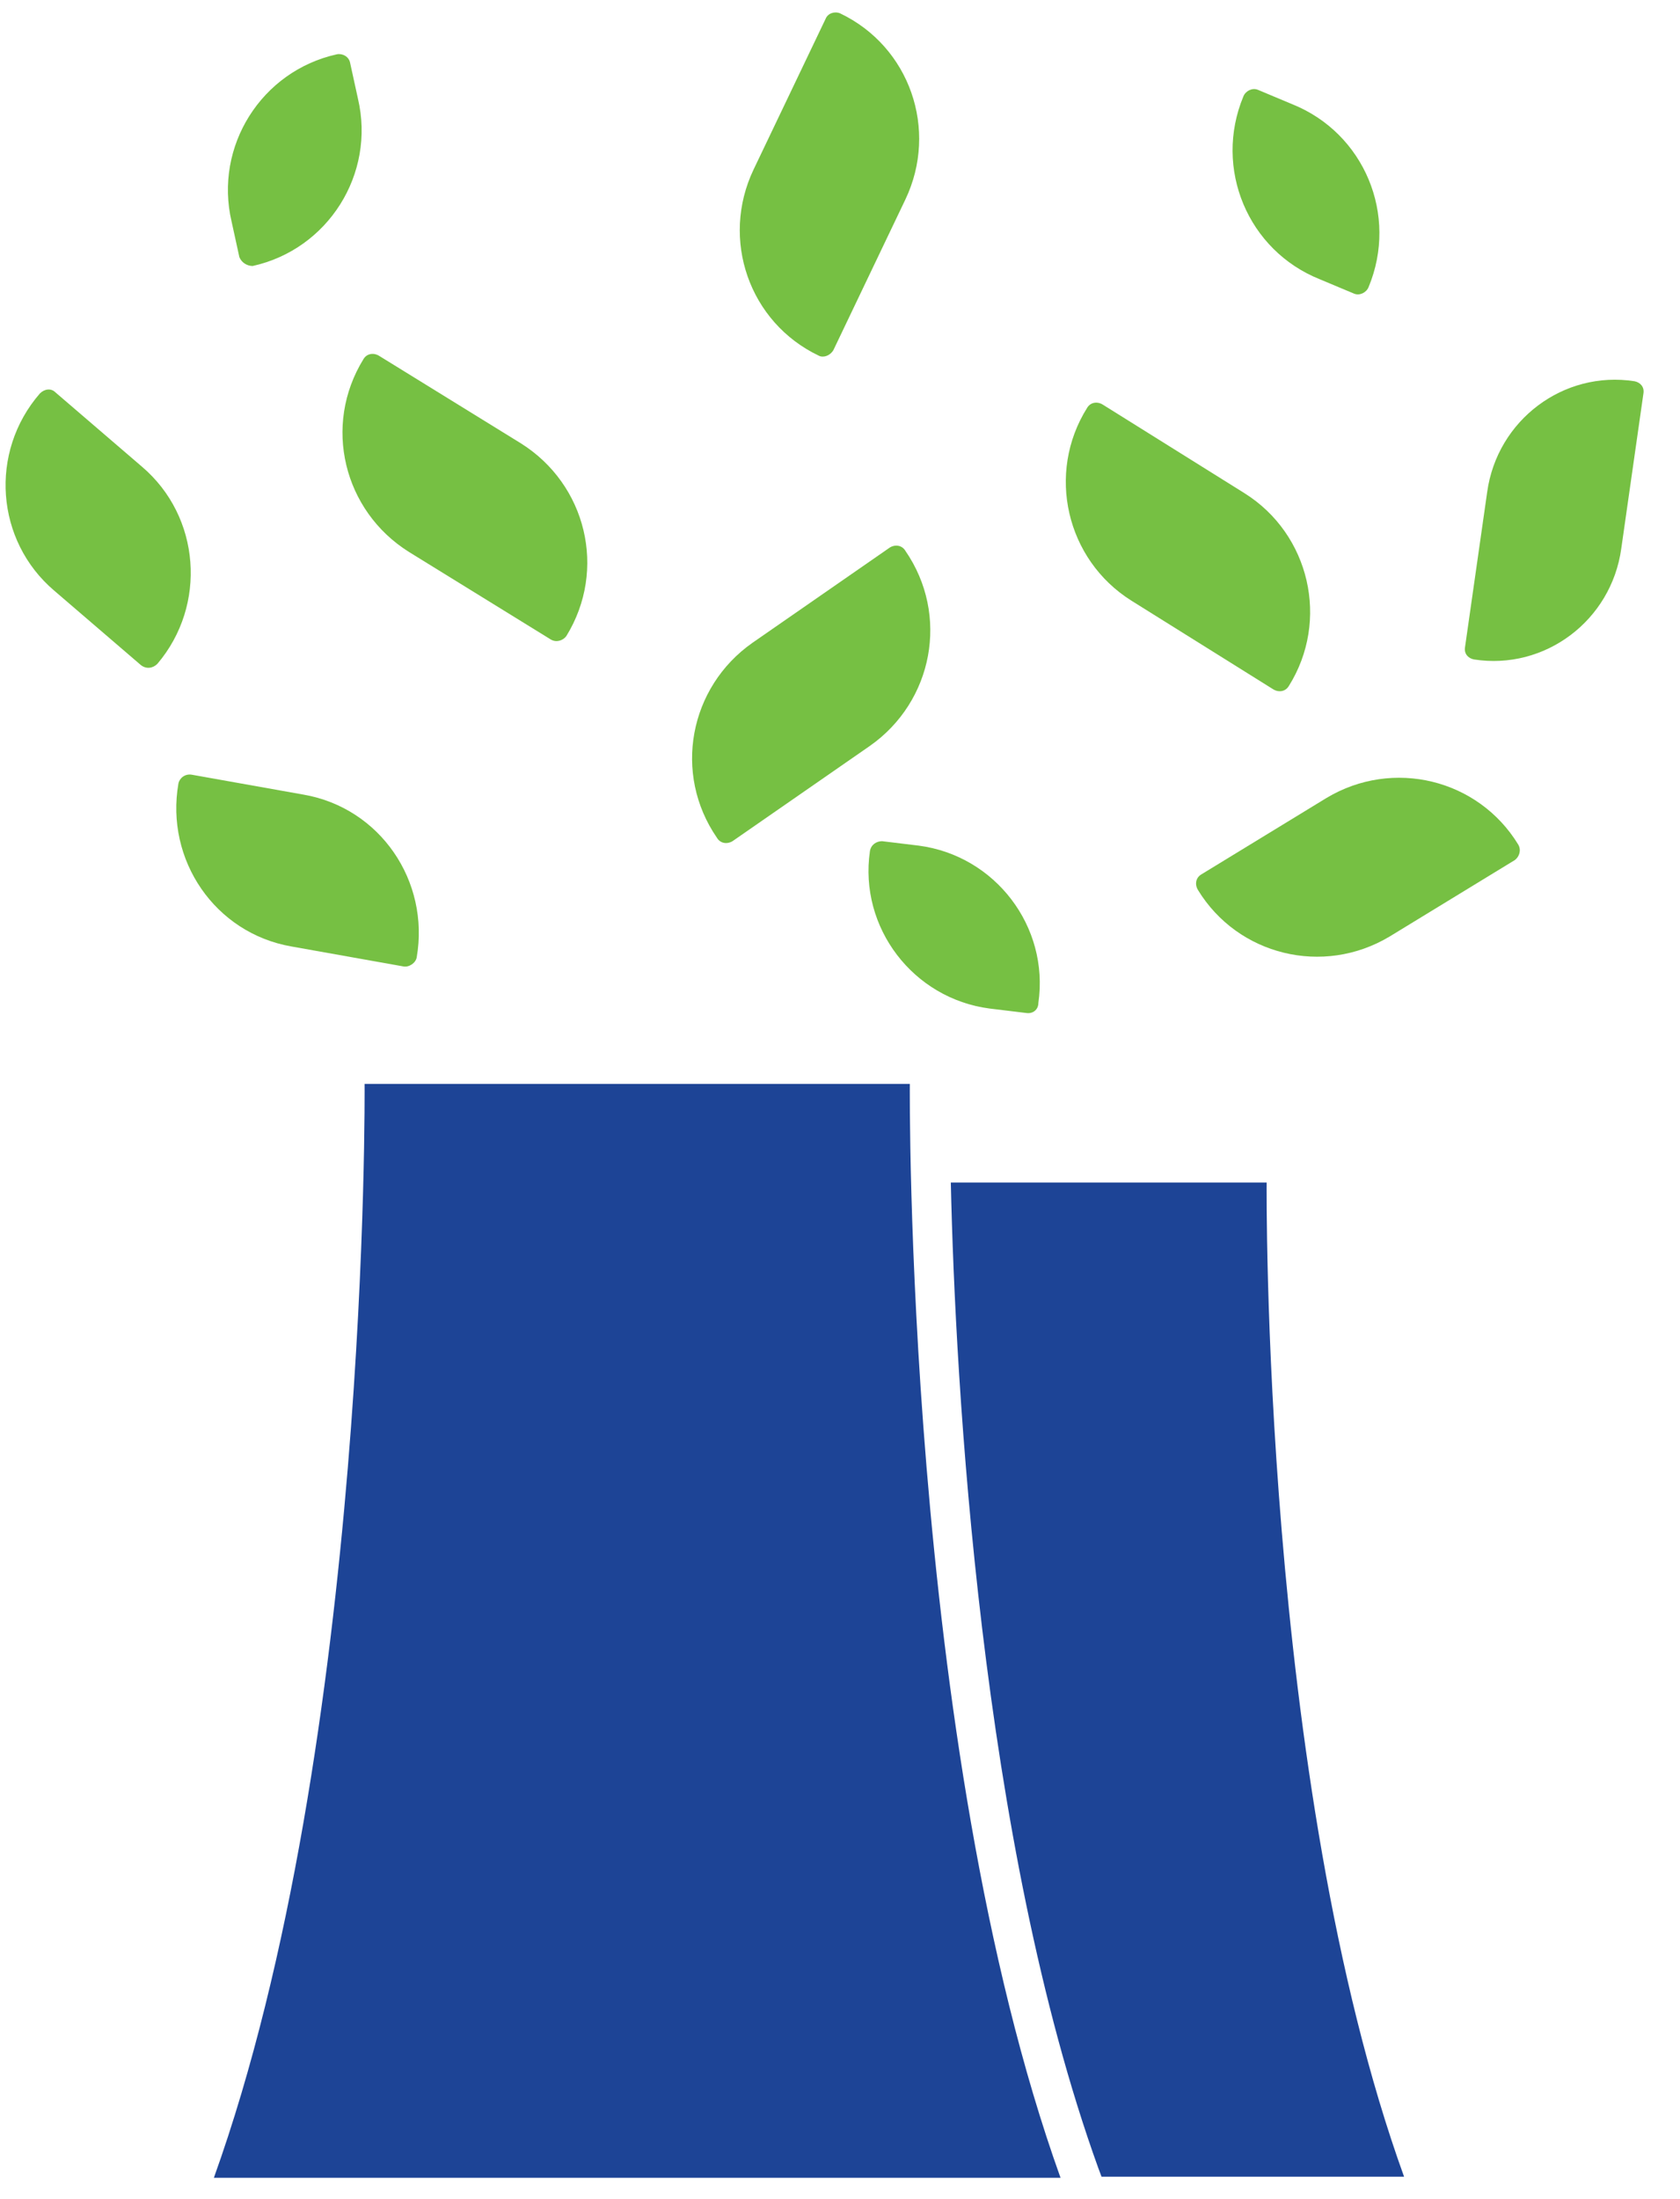 <?xml version="1.0" encoding="utf-8"?>
<!-- Generator: Adobe Illustrator 25.2.1, SVG Export Plug-In . SVG Version: 6.00 Build 0)  -->
<svg version="1.1" id="Layer_1" xmlns="http://www.w3.org/2000/svg" xmlns:xlink="http://www.w3.org/1999/xlink" x="0px" y="0px"
	 viewBox="0 0 151.6 198.4" style="enable-background:new 0 0 151.6 198.4;" xml:space="preserve">
<style type="text/css">
	.st0{fill:#262262;}
	.st1{fill:url(#SVGID_1_);}
	.st2{fill:url(#SVGID_2_);}
	.st3{fill:url(#SVGID_3_);}
	.st4{fill:#1D4496;}
	.st5{fill:url(#SVGID_4_);}
	.st6{fill:url(#SVGID_5_);}
	.st7{fill:url(#SVGID_6_);}
	.st8{fill:#58595B;}
	.st9{fill:#76C043;}
	.st10{fill-rule:evenodd;clip-rule:evenodd;fill:#76C043;}
	.st11{fill:url(#SVGID_7_);}
	.st12{fill:url(#SVGID_8_);}
	.st13{fill:url(#SVGID_9_);}
	.st14{fill:url(#SVGID_10_);}
	.st15{fill:url(#SVGID_11_);}
	.st16{fill:url(#SVGID_12_);}
	.st17{fill:#2E3192;}
	.st18{fill:url(#SVGID_13_);}
	.st19{fill:url(#SVGID_14_);}
	.st20{fill:url(#SVGID_15_);}
	.st21{fill:url(#SVGID_16_);}
	.st22{fill:url(#SVGID_17_);}
	.st23{fill:url(#SVGID_18_);}
	.st24{fill:url(#SVGID_19_);}
	.st25{fill-rule:evenodd;clip-rule:evenodd;fill:url(#SVGID_20_);}
	.st26{fill-rule:evenodd;clip-rule:evenodd;fill:url(#SVGID_21_);}
	.st27{fill-rule:evenodd;clip-rule:evenodd;fill:url(#SVGID_22_);}
	.st28{fill-rule:evenodd;clip-rule:evenodd;fill:url(#SVGID_23_);}
	.st29{fill-rule:evenodd;clip-rule:evenodd;fill:url(#SVGID_24_);}
	.st30{fill-rule:evenodd;clip-rule:evenodd;fill:url(#SVGID_25_);}
	.st31{fill-rule:evenodd;clip-rule:evenodd;fill:url(#SVGID_26_);}
	.st32{fill-rule:evenodd;clip-rule:evenodd;fill:url(#SVGID_27_);}
	.st33{fill-rule:evenodd;clip-rule:evenodd;fill:url(#SVGID_28_);}
	.st34{fill-rule:evenodd;clip-rule:evenodd;fill:url(#SVGID_29_);}
	.st35{fill-rule:evenodd;clip-rule:evenodd;fill:url(#SVGID_30_);}
	.st36{fill:url(#SVGID_31_);}
	.st37{fill:url(#SVGID_32_);}
	.st38{fill:url(#SVGID_33_);}
	.st39{fill:url(#SVGID_34_);}
	.st40{fill:url(#SVGID_35_);}
	.st41{fill:url(#SVGID_36_);}
	.st42{fill:url(#SVGID_37_);}
	.st43{fill-rule:evenodd;clip-rule:evenodd;fill:url(#SVGID_38_);}
	.st44{fill-rule:evenodd;clip-rule:evenodd;fill:url(#SVGID_39_);}
	.st45{fill-rule:evenodd;clip-rule:evenodd;fill:url(#SVGID_40_);}
	.st46{fill-rule:evenodd;clip-rule:evenodd;fill:url(#SVGID_41_);}
	.st47{fill-rule:evenodd;clip-rule:evenodd;fill:url(#SVGID_42_);}
	.st48{fill-rule:evenodd;clip-rule:evenodd;fill:url(#SVGID_43_);}
	.st49{fill-rule:evenodd;clip-rule:evenodd;fill:url(#SVGID_44_);}
	.st50{fill-rule:evenodd;clip-rule:evenodd;fill:url(#SVGID_45_);}
	.st51{fill-rule:evenodd;clip-rule:evenodd;fill:url(#SVGID_46_);}
	.st52{fill-rule:evenodd;clip-rule:evenodd;fill:url(#SVGID_47_);}
	.st53{fill-rule:evenodd;clip-rule:evenodd;fill:url(#SVGID_48_);}
	.st54{fill:#FFFFFF;}
	.st55{fill:url(#SVGID_49_);}
	.st56{fill:url(#SVGID_50_);}
	.st57{fill:url(#SVGID_51_);}
	.st58{fill-rule:evenodd;clip-rule:evenodd;fill:#FFFFFF;}
</style>
<path class="st4" d="M82.1,97.8H57.6h-0.2H32.9c0,0,0.5,59.4-13.6,98.7h38h0.4h38C81.6,157.2,82.1,97.8,82.1,97.8z"/>
<g>
	<path class="st4" d="M99.1,195.6c0.1,0.3,0.2,0.5,0.3,0.8h27.3c-12.9-35.7-12.4-89.7-12.4-89.7H92.1h-0.2h-6.1
		C86.2,124.8,88.5,166.2,99.1,195.6z"/>
</g>
<path class="st9" d="M66.1,75.9l12.4-8.6c5.7-4,7.2-11.8,3.2-17.6l0,0c-0.3-0.5-0.9-0.6-1.4-0.3l-12.4,8.6c-5.7,4-7.2,11.8-3.2,17.6
	l0,0C65,76.1,65.6,76.2,66.1,75.9z"/>
<path class="st9" d="M49.7,57.7l-12.8-7.9c-5.9-3.7-7.8-11.4-4.1-17.4l0,0c0.3-0.5,0.9-0.6,1.4-0.3L47,40c5.9,3.7,7.8,11.4,4.1,17.4
	l0,0C50.8,57.8,50.2,58,49.7,57.7z"/>
<path class="st9" d="M36.4,87.2l-10.1-1.8c-6.9-1.2-11.4-7.8-10.2-14.7l0,0c0.1-0.5,0.6-0.9,1.2-0.8l10.1,1.8
	c6.9,1.2,11.4,7.8,10.2,14.7v0C37.5,86.9,36.9,87.3,36.4,87.2z"/>
<path class="st9" d="M12.7,60l-7.8-6.7C-0.4,48.8-1,40.8,3.6,35.5l0,0c0.4-0.4,1-0.5,1.4-0.1l7.8,6.7c5.3,4.5,5.9,12.5,1.4,17.8l0,0
	C13.8,60.3,13.2,60.4,12.7,60z"/>
<path class="st9" d="M92.6,91.4L89.3,91c-6.9-0.9-11.8-7.3-10.8-14.2v0c0.1-0.6,0.6-0.9,1.1-0.9l3.3,0.4c6.9,0.9,11.8,7.3,10.8,14.2
	v0C93.7,91.1,93.2,91.5,92.6,91.4z"/>
<path class="st9" d="M122.2,26.5l-3.1-1.3c-6.5-2.6-9.6-10-6.9-16.5v0c0.2-0.5,0.8-0.8,1.3-0.6l3.1,1.3c6.5,2.6,9.6,10,6.9,16.5v0
	C123.3,26.4,122.7,26.7,122.2,26.5z"/>
<path class="st9" d="M21.6,23.2l-0.7-3.2c-1.6-6.8,2.7-13.6,9.5-15.1l0,0c0.5-0.1,1.1,0.2,1.2,0.8l0.7,3.2
	c1.6,6.8-2.7,13.6-9.5,15.1l0,0C22.3,24,21.8,23.7,21.6,23.2z"/>
<path class="st9" d="M75.2,31.6L81.7,18c3-6.3,0.4-13.8-5.9-16.8l0,0c-0.5-0.2-1.1,0-1.3,0.5l-6.5,13.6c-3,6.3-0.4,13.8,5.9,16.8
	l0,0C74.3,32.3,74.9,32.1,75.2,31.6z"/>
<path class="st9" d="M114.9,62.2l-12.8-8c-5.9-3.7-7.7-11.5-4-17.4l0,0c0.3-0.5,0.9-0.6,1.4-0.3l12.8,8c5.9,3.7,7.7,11.5,4,17.4l0,0
	C116,62.4,115.4,62.5,114.9,62.2z"/>
<path class="st9" d="M108.4,78.9l11.3-6.9c6-3.6,13.7-1.7,17.3,4.2v0c0.3,0.5,0.1,1.1-0.3,1.4l-11.3,6.9c-6,3.6-13.7,1.7-17.3-4.2
	l0,0C107.8,79.8,107.9,79.2,108.4,78.9z"/>
<path class="st9" d="M132.2,58.4l2-14c0.9-6.5,6.9-11,13.3-10l0,0c0.5,0.1,0.9,0.5,0.8,1.1l-2,14c-0.9,6.5-6.9,11-13.3,10v0
	C132.5,59.4,132.1,59,132.2,58.4z"/>
</svg>
